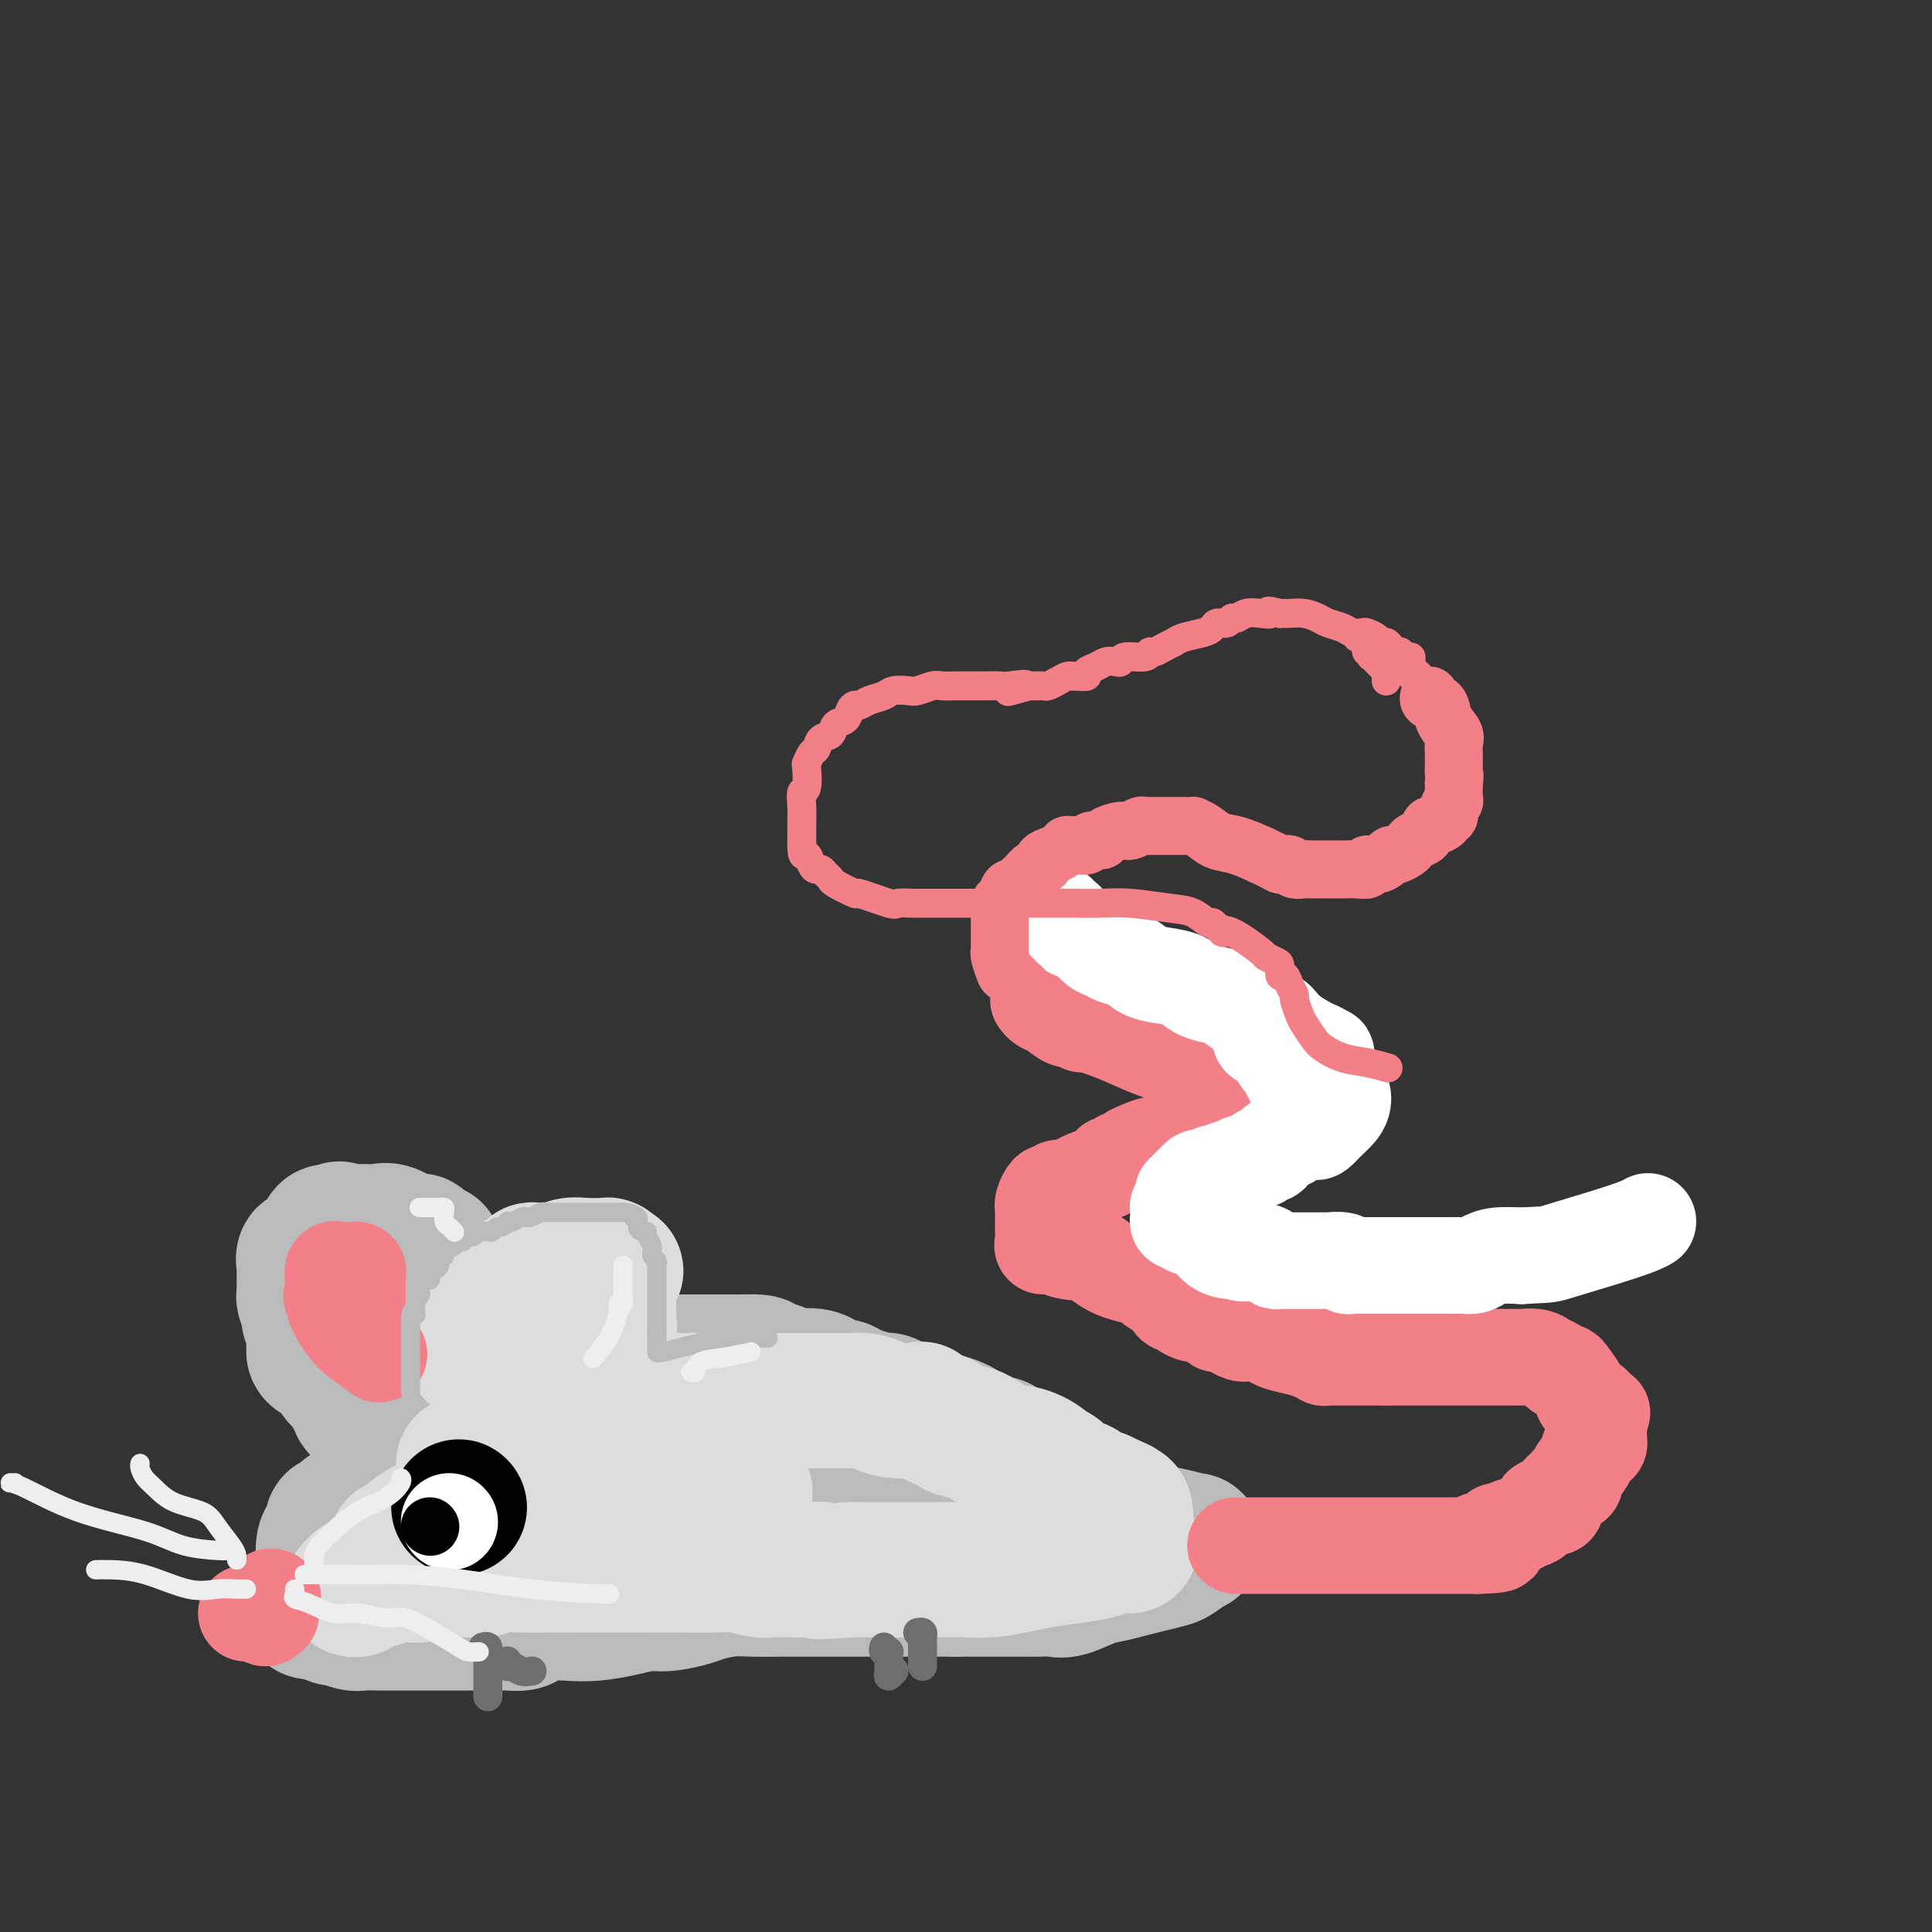 <svg viewBox='0 0 400 400' version='1.1' xmlns='http://www.w3.org/2000/svg' xmlns:xlink='http://www.w3.org/1999/xlink'><rect x="0" y="0" width="400" height="400" fill="#333333" stroke="none"/><g fill='none' stroke='rgb(186,187,187)' stroke-width='28' stroke-linecap='round' stroke-linejoin='round'><path d='M80,298c-0.067,0.060 -0.134,0.119 0,0c0.134,-0.119 0.468,-0.417 1,-1c0.532,-0.583 1.261,-1.452 2,-2c0.739,-0.548 1.486,-0.775 2,-1c0.514,-0.225 0.793,-0.446 2,-1c1.207,-0.554 3.342,-1.439 4,-2c0.658,-0.561 -0.162,-0.799 1,-1c1.162,-0.201 4.307,-0.366 6,-1c1.693,-0.634 1.934,-1.738 3,-2c1.066,-0.262 2.957,0.318 4,0c1.043,-0.318 1.238,-1.536 2,-2c0.762,-0.464 2.090,-0.176 3,0c0.910,0.176 1.403,0.239 2,0c0.597,-0.239 1.299,-0.781 2,-1c0.701,-0.219 1.401,-0.115 2,0c0.599,0.115 1.099,0.241 2,0c0.901,-0.241 2.205,-0.849 3,-1c0.795,-0.151 1.082,0.156 2,0c0.918,-0.156 2.466,-0.774 4,-1c1.534,-0.226 3.052,-0.061 4,0c0.948,0.061 1.325,0.016 2,0c0.675,-0.016 1.647,-0.004 3,0c1.353,0.004 3.086,0.001 4,0c0.914,-0.001 1.010,-0.000 2,0c0.990,0.000 2.874,0.000 4,0c1.126,-0.000 1.496,-0.000 2,0c0.504,0.000 1.144,0.000 2,0c0.856,-0.000 1.928,-0.000 3,0'/><path d='M153,282c7.736,-0.226 4.075,0.708 3,1c-1.075,0.292 0.436,-0.058 2,0c1.564,0.058 3.181,0.522 4,1c0.819,0.478 0.839,0.968 2,1c1.161,0.032 3.462,-0.394 5,0c1.538,0.394 2.313,1.607 3,2c0.687,0.393 1.285,-0.034 2,0c0.715,0.034 1.546,0.529 2,1c0.454,0.471 0.532,0.918 1,1c0.468,0.082 1.325,-0.199 2,0c0.675,0.199 1.166,0.880 2,1c0.834,0.120 2.010,-0.321 3,0c0.990,0.321 1.794,1.403 3,2c1.206,0.597 2.813,0.710 4,1c1.187,0.290 1.955,0.757 3,1c1.045,0.243 2.368,0.263 4,1c1.632,0.737 3.571,2.191 5,3c1.429,0.809 2.346,0.974 3,1c0.654,0.026 1.045,-0.088 1,0c-0.045,0.088 -0.528,0.378 0,1c0.528,0.622 2.065,1.578 3,2c0.935,0.422 1.267,0.312 2,1c0.733,0.688 1.868,2.176 3,3c1.132,0.824 2.262,0.984 3,1c0.738,0.016 1.083,-0.111 1,0c-0.083,0.111 -0.595,0.460 0,1c0.595,0.540 2.298,1.270 4,2'/><path d='M223,310c4.688,2.846 3.908,2.460 5,3c1.092,0.540 4.057,2.005 7,3c2.943,0.995 5.863,1.519 8,2c2.137,0.481 3.491,0.920 4,1c0.509,0.080 0.174,-0.200 0,0c-0.174,0.200 -0.188,0.880 0,1c0.188,0.120 0.578,-0.319 0,0c-0.578,0.319 -2.125,1.395 -3,2c-0.875,0.605 -1.079,0.738 -2,1c-0.921,0.262 -2.561,0.652 -4,1c-1.439,0.348 -2.678,0.654 -4,1c-1.322,0.346 -2.728,0.734 -4,1c-1.272,0.266 -2.411,0.411 -4,1c-1.589,0.589 -3.629,1.622 -5,2c-1.371,0.378 -2.074,0.101 -3,0c-0.926,-0.101 -2.077,-0.027 -3,0c-0.923,0.027 -1.619,0.007 -3,0c-1.381,-0.007 -3.449,-0.002 -5,0c-1.551,0.002 -2.586,0.001 -4,0c-1.414,-0.001 -3.207,-0.000 -5,0'/><path d='M198,329c-5.088,0.000 -6.307,0.000 -8,0c-1.693,-0.000 -3.861,-0.000 -6,0c-2.139,0.000 -4.248,0.000 -6,0c-1.752,-0.000 -3.145,-0.001 -5,0c-1.855,0.001 -4.170,0.003 -6,0c-1.830,-0.003 -3.173,-0.012 -5,0c-1.827,0.012 -4.137,0.046 -6,0c-1.863,-0.046 -3.277,-0.171 -5,0c-1.723,0.171 -3.754,0.637 -5,1c-1.246,0.363 -1.708,0.623 -3,1c-1.292,0.377 -3.416,0.872 -5,1c-1.584,0.128 -2.628,-0.110 -4,0c-1.372,0.110 -3.071,0.568 -5,1c-1.929,0.432 -4.088,0.837 -6,1c-1.912,0.163 -3.578,0.082 -5,0c-1.422,-0.082 -2.600,-0.166 -4,0c-1.400,0.166 -3.020,0.580 -4,1c-0.980,0.420 -1.318,0.845 -2,1c-0.682,0.155 -1.709,0.042 -3,0c-1.291,-0.042 -2.848,-0.011 -4,0c-1.152,0.011 -1.899,0.003 -3,0c-1.101,-0.003 -2.556,-0.001 -4,0c-1.444,0.001 -2.877,-0.000 -4,0c-1.123,0.000 -1.938,0.001 -3,0c-1.062,-0.001 -2.372,-0.004 -4,0c-1.628,0.004 -3.573,0.016 -5,0c-1.427,-0.016 -2.335,-0.060 -3,0c-0.665,0.060 -1.085,0.222 -2,0c-0.915,-0.222 -2.323,-0.829 -3,-1c-0.677,-0.171 -0.622,0.094 -1,0c-0.378,-0.094 -1.189,-0.547 -2,-1'/><path d='M67,334c-5.879,-0.435 -1.576,-0.522 0,-1c1.576,-0.478 0.425,-1.345 0,-2c-0.425,-0.655 -0.124,-1.096 0,-2c0.124,-0.904 0.069,-2.270 0,-4c-0.069,-1.730 -0.154,-3.825 0,-5c0.154,-1.175 0.547,-1.430 1,-2c0.453,-0.570 0.965,-1.455 1,-2c0.035,-0.545 -0.407,-0.749 0,-1c0.407,-0.251 1.661,-0.551 2,-1c0.339,-0.449 -0.239,-1.049 4,-2c4.239,-0.951 13.296,-2.252 17,-3c3.704,-0.748 2.055,-0.943 5,-2c2.945,-1.057 10.483,-2.976 15,-4c4.517,-1.024 6.013,-1.154 8,-2c1.987,-0.846 4.466,-2.410 6,-3c1.534,-0.590 2.124,-0.207 3,0c0.876,0.207 2.039,0.238 3,0c0.961,-0.238 1.721,-0.743 3,-1c1.279,-0.257 3.079,-0.265 6,0c2.921,0.265 6.964,0.803 11,1c4.036,0.197 8.065,0.052 11,0c2.935,-0.052 4.775,-0.011 7,0c2.225,0.011 4.833,-0.007 6,0c1.167,0.007 0.891,0.040 1,0c0.109,-0.040 0.603,-0.154 1,0c0.397,0.154 0.699,0.577 1,1'/><path d='M179,299c8.743,0.802 4.100,2.308 3,3c-1.100,0.692 1.343,0.570 3,1c1.657,0.430 2.529,1.413 3,2c0.471,0.587 0.543,0.780 0,1c-0.543,0.220 -1.701,0.468 -3,1c-1.299,0.532 -2.740,1.346 -5,2c-2.260,0.654 -5.337,1.146 -9,2c-3.663,0.854 -7.910,2.071 -12,3c-4.090,0.929 -8.023,1.572 -11,2c-2.977,0.428 -4.997,0.643 -8,1c-3.003,0.357 -6.988,0.855 -10,1c-3.012,0.145 -5.050,-0.065 -7,0c-1.950,0.065 -3.812,0.403 -6,0c-2.188,-0.403 -4.704,-1.549 -7,-2c-2.296,-0.451 -4.373,-0.208 -6,0c-1.627,0.208 -2.804,0.381 -5,1c-2.196,0.619 -5.412,1.682 -7,2c-1.588,0.318 -1.549,-0.111 -2,0c-0.451,0.111 -1.391,0.761 -2,1c-0.609,0.239 -0.888,0.068 -1,0c-0.112,-0.068 -0.056,-0.034 0,0'/><path d='M78,296c-0.016,-0.333 -0.033,-0.667 0,-1c0.033,-0.333 0.115,-0.667 0,-1c-0.115,-0.333 -0.426,-0.666 -1,-1c-0.574,-0.334 -1.409,-0.670 -2,-1c-0.591,-0.330 -0.936,-0.655 -1,-1c-0.064,-0.345 0.154,-0.711 0,-1c-0.154,-0.289 -0.678,-0.501 -1,-1c-0.322,-0.499 -0.440,-1.286 -1,-2c-0.560,-0.714 -1.562,-1.356 -2,-2c-0.438,-0.644 -0.314,-1.289 -1,-2c-0.686,-0.711 -2.183,-1.489 -3,-2c-0.817,-0.511 -0.955,-0.757 -1,-1c-0.045,-0.243 0.003,-0.483 0,-1c-0.003,-0.517 -0.057,-1.312 0,-2c0.057,-0.688 0.226,-1.270 0,-2c-0.226,-0.730 -0.845,-1.609 -1,-2c-0.155,-0.391 0.155,-0.292 0,-1c-0.155,-0.708 -0.774,-2.221 -1,-3c-0.226,-0.779 -0.060,-0.823 0,-1c0.060,-0.177 0.015,-0.485 0,-1c-0.015,-0.515 0.002,-1.235 0,-2c-0.002,-0.765 -0.022,-1.574 0,-2c0.022,-0.426 0.085,-0.468 0,-1c-0.085,-0.532 -0.318,-1.554 0,-2c0.318,-0.446 1.188,-0.315 2,-1c0.812,-0.685 1.565,-2.184 2,-3c0.435,-0.816 0.553,-0.947 1,-1c0.447,-0.053 1.224,-0.026 2,0'/><path d='M70,255c0.896,-1.080 -0.363,-0.281 0,0c0.363,0.281 2.349,0.045 4,0c1.651,-0.045 2.967,0.101 4,0c1.033,-0.101 1.782,-0.447 3,0c1.218,0.447 2.905,1.689 4,2c1.095,0.311 1.598,-0.307 2,0c0.402,0.307 0.703,1.539 1,2c0.297,0.461 0.589,0.152 1,0c0.411,-0.152 0.940,-0.147 1,0c0.060,0.147 -0.349,0.436 0,1c0.349,0.564 1.455,1.403 2,3c0.545,1.597 0.528,3.950 1,5c0.472,1.050 1.432,0.796 2,1c0.568,0.204 0.744,0.867 1,2c0.256,1.133 0.590,2.738 1,4c0.410,1.262 0.894,2.182 1,3c0.106,0.818 -0.166,1.534 0,2c0.166,0.466 0.771,0.684 1,1c0.229,0.316 0.083,0.731 0,1c-0.083,0.269 -0.103,0.391 0,1c0.103,0.609 0.329,1.705 0,2c-0.329,0.295 -1.212,-0.209 -2,0c-0.788,0.209 -1.481,1.133 -2,2c-0.519,0.867 -0.862,1.676 -1,2c-0.138,0.324 -0.069,0.162 0,0'/><path d='M100,295c0.000,-0.505 0.000,-1.009 0,-1c-0.000,0.009 -0.000,0.532 0,0c0.000,-0.532 0.000,-2.118 0,-3c-0.000,-0.882 -0.001,-1.058 0,-2c0.001,-0.942 0.002,-2.648 0,-4c-0.002,-1.352 -0.008,-2.348 0,-3c0.008,-0.652 0.031,-0.958 0,-2c-0.031,-1.042 -0.114,-2.819 0,-4c0.114,-1.181 0.427,-1.765 1,-3c0.573,-1.235 1.407,-3.119 2,-4c0.593,-0.881 0.945,-0.757 1,-1c0.055,-0.243 -0.186,-0.854 0,-1c0.186,-0.146 0.797,0.171 1,0c0.203,-0.171 -0.004,-0.830 0,-1c0.004,-0.170 0.220,0.151 1,0c0.780,-0.151 2.125,-0.773 3,-1c0.875,-0.227 1.281,-0.061 2,0c0.719,0.061 1.752,0.015 3,0c1.248,-0.015 2.713,0.001 4,0c1.287,-0.001 2.398,-0.017 3,0c0.602,0.017 0.697,0.069 1,0c0.303,-0.069 0.814,-0.258 1,0c0.186,0.258 0.046,0.964 0,2c-0.046,1.036 0.001,2.402 0,4c-0.001,1.598 -0.052,3.428 0,5c0.052,1.572 0.206,2.885 0,4c-0.206,1.115 -0.773,2.033 -1,3c-0.227,0.967 -0.113,1.984 0,3'/><path d='M122,286c-0.215,3.271 -0.254,1.949 -1,2c-0.746,0.051 -2.201,1.475 -3,2c-0.799,0.525 -0.943,0.150 -1,0c-0.057,-0.150 -0.029,-0.075 0,0'/></g>
<g fill='none' stroke='rgb(221,221,221)' stroke-width='28' stroke-linecap='round' stroke-linejoin='round'><path d='M96,303c0.244,0.015 0.488,0.029 1,0c0.512,-0.029 1.292,-0.102 2,0c0.708,0.102 1.345,0.377 2,0c0.655,-0.377 1.327,-1.407 2,-2c0.673,-0.593 1.345,-0.750 2,-1c0.655,-0.250 1.293,-0.593 2,-1c0.707,-0.407 1.485,-0.877 2,-1c0.515,-0.123 0.768,0.103 1,0c0.232,-0.103 0.444,-0.534 1,-1c0.556,-0.466 1.455,-0.966 2,-1c0.545,-0.034 0.737,0.399 1,0c0.263,-0.399 0.598,-1.631 1,-2c0.402,-0.369 0.871,0.126 2,0c1.129,-0.126 2.918,-0.871 4,-1c1.082,-0.129 1.459,0.358 2,0c0.541,-0.358 1.247,-1.560 2,-2c0.753,-0.440 1.552,-0.117 2,0c0.448,0.117 0.543,0.028 1,0c0.457,-0.028 1.274,0.007 2,0c0.726,-0.007 1.361,-0.054 2,0c0.639,0.054 1.284,0.211 2,0c0.716,-0.211 1.505,-0.789 2,-1c0.495,-0.211 0.696,-0.057 1,0c0.304,0.057 0.710,0.015 1,0c0.290,-0.015 0.463,-0.004 1,0c0.537,0.004 1.439,0.001 2,0c0.561,-0.001 0.780,-0.001 1,0'/><path d='M142,290c3.335,-0.155 3.172,-0.041 3,0c-0.172,0.041 -0.352,0.011 0,0c0.352,-0.011 1.235,-0.003 2,0c0.765,0.003 1.412,0.001 2,0c0.588,-0.001 1.116,-0.000 2,0c0.884,0.000 2.125,0.000 3,0c0.875,-0.000 1.385,0.000 2,0c0.615,-0.000 1.336,-0.000 2,0c0.664,0.000 1.273,0.000 2,0c0.727,-0.000 1.573,-0.001 3,0c1.427,0.001 3.436,0.003 5,0c1.564,-0.003 2.685,-0.011 4,0c1.315,0.011 2.826,0.042 4,0c1.174,-0.042 2.010,-0.157 3,0c0.990,0.157 2.133,0.586 3,1c0.867,0.414 1.460,0.813 3,1c1.540,0.187 4.029,0.163 5,0c0.971,-0.163 0.425,-0.463 1,0c0.575,0.463 2.270,1.690 3,2c0.730,0.310 0.494,-0.297 1,0c0.506,0.297 1.754,1.498 3,2c1.246,0.502 2.490,0.306 4,1c1.510,0.694 3.287,2.279 5,3c1.713,0.721 3.364,0.579 5,1c1.636,0.421 3.257,1.407 4,2c0.743,0.593 0.608,0.793 1,1c0.392,0.207 1.312,0.420 2,1c0.688,0.580 1.143,1.527 2,2c0.857,0.473 2.115,0.474 3,1c0.885,0.526 1.396,1.579 2,2c0.604,0.421 1.302,0.211 2,0'/><path d='M228,310c6.324,2.951 3.134,1.329 2,1c-1.134,-0.329 -0.213,0.636 0,1c0.213,0.364 -0.284,0.128 0,0c0.284,-0.128 1.348,-0.147 2,0c0.652,0.147 0.893,0.460 1,1c0.107,0.540 0.079,1.308 0,2c-0.079,0.692 -0.210,1.310 0,2c0.210,0.690 0.760,1.453 1,2c0.240,0.547 0.171,0.878 0,1c-0.171,0.122 -0.442,0.036 -1,0c-0.558,-0.036 -1.402,-0.021 -2,0c-0.598,0.021 -0.950,0.047 -1,0c-0.050,-0.047 0.201,-0.168 0,0c-0.201,0.168 -0.852,0.623 -2,1c-1.148,0.377 -2.791,0.675 -5,1c-2.209,0.325 -4.985,0.675 -7,1c-2.015,0.325 -3.269,0.623 -5,1c-1.731,0.377 -3.940,0.833 -6,1c-2.060,0.167 -3.972,0.045 -5,0c-1.028,-0.045 -1.173,-0.012 -2,0c-0.827,0.012 -2.338,0.003 -3,0c-0.662,-0.003 -0.476,-0.001 -2,0c-1.524,0.001 -4.756,0.000 -7,0c-2.244,-0.000 -3.498,-0.000 -5,0c-1.502,0.000 -3.251,0.000 -5,0'/><path d='M176,325c-10.204,0.774 -6.714,0.208 -6,0c0.714,-0.208 -1.347,-0.060 -3,0c-1.653,0.060 -2.897,0.030 -4,0c-1.103,-0.030 -2.066,-0.061 -3,0c-0.934,0.061 -1.840,0.212 -3,0c-1.160,-0.212 -2.574,-0.789 -4,-1c-1.426,-0.211 -2.863,-0.057 -5,0c-2.137,0.057 -4.975,0.015 -7,0c-2.025,-0.015 -3.236,-0.004 -6,0c-2.764,0.004 -7.079,-0.000 -10,0c-2.921,0.000 -4.448,0.004 -6,0c-1.552,-0.004 -3.131,-0.015 -5,0c-1.869,0.015 -4.030,0.057 -6,0c-1.970,-0.057 -3.749,-0.211 -5,0c-1.251,0.211 -1.975,0.789 -3,1c-1.025,0.211 -2.352,0.056 -3,0c-0.648,-0.056 -0.619,-0.011 -1,0c-0.381,0.011 -1.174,-0.011 -2,0c-0.826,0.011 -1.684,0.054 -2,0c-0.316,-0.054 -0.088,-0.207 -1,0c-0.912,0.207 -2.964,0.772 -4,1c-1.036,0.228 -1.055,0.117 -2,0c-0.945,-0.117 -2.816,-0.241 -4,0c-1.184,0.241 -1.680,0.848 -2,1c-0.320,0.152 -0.463,-0.152 -1,0c-0.537,0.152 -1.468,0.759 -2,1c-0.532,0.241 -0.665,0.117 -1,0c-0.335,-0.117 -0.873,-0.227 -1,0c-0.127,0.227 0.158,0.792 0,1c-0.158,0.208 -0.759,0.059 -1,0c-0.241,-0.059 -0.120,-0.030 0,0'/><path d='M82,320c0.275,0.170 0.551,0.340 1,0c0.449,-0.340 1.073,-1.190 2,-2c0.927,-0.810 2.159,-1.582 3,-2c0.841,-0.418 1.292,-0.484 4,-1c2.708,-0.516 7.674,-1.483 10,-2c2.326,-0.517 2.011,-0.583 3,-1c0.989,-0.417 3.282,-1.185 6,-2c2.718,-0.815 5.861,-1.679 8,-2c2.139,-0.321 3.274,-0.100 5,0c1.726,0.100 4.043,0.079 7,0c2.957,-0.079 6.556,-0.217 10,0c3.444,0.217 6.735,0.789 9,1c2.265,0.211 3.504,0.060 4,0c0.496,-0.060 0.248,-0.030 0,0'/><path d='M98,280c0.309,-0.024 0.619,-0.048 1,0c0.381,0.048 0.834,0.167 1,0c0.166,-0.167 0.045,-0.621 0,-1c-0.045,-0.379 -0.013,-0.683 0,-1c0.013,-0.317 0.008,-0.649 0,-1c-0.008,-0.351 -0.017,-0.723 0,-1c0.017,-0.277 0.060,-0.459 0,-1c-0.060,-0.541 -0.224,-1.441 0,-2c0.224,-0.559 0.837,-0.779 1,-1c0.163,-0.221 -0.124,-0.444 0,-1c0.124,-0.556 0.658,-1.444 1,-2c0.342,-0.556 0.493,-0.780 1,-1c0.507,-0.220 1.369,-0.437 2,-1c0.631,-0.563 1.032,-1.472 2,-2c0.968,-0.528 2.503,-0.676 3,-1c0.497,-0.324 -0.043,-0.822 0,-1c0.043,-0.178 0.670,-0.034 1,0c0.330,0.034 0.361,-0.043 1,0c0.639,0.043 1.884,0.207 3,0c1.116,-0.207 2.103,-0.785 3,-1c0.897,-0.215 1.704,-0.068 3,0c1.296,0.068 3.080,0.057 4,0c0.920,-0.057 0.977,-0.159 1,0c0.023,0.159 0.011,0.580 0,1'/><path d='M126,263c2.939,-0.183 0.787,0.358 0,1c-0.787,0.642 -0.209,1.384 0,2c0.209,0.616 0.048,1.107 0,2c-0.048,0.893 0.015,2.190 0,3c-0.015,0.810 -0.108,1.135 0,2c0.108,0.865 0.417,2.269 0,3c-0.417,0.731 -1.562,0.787 -2,1c-0.438,0.213 -0.170,0.583 0,1c0.170,0.417 0.242,0.882 0,1c-0.242,0.118 -0.797,-0.112 -1,0c-0.203,0.112 -0.054,0.566 0,1c0.054,0.434 0.015,0.848 0,1c-0.015,0.152 -0.004,0.044 0,0c0.004,-0.044 0.002,-0.022 0,0'/></g>
<g fill='none' stroke='rgb(243,127,137)' stroke-width='20' stroke-linecap='round' stroke-linejoin='round'><path d='M74,272c-0.000,-0.336 -0.000,-0.671 0,-1c0.000,-0.329 0.000,-0.651 0,-1c-0.000,-0.349 -0.000,-0.723 0,-1c0.000,-0.277 0.001,-0.456 0,-1c-0.001,-0.544 -0.004,-1.452 0,-2c0.004,-0.548 0.016,-0.735 0,-1c-0.016,-0.265 -0.060,-0.607 0,-1c0.060,-0.393 0.224,-0.837 0,-1c-0.224,-0.163 -0.834,-0.044 -1,0c-0.166,0.044 0.114,0.012 0,0c-0.114,-0.012 -0.623,-0.005 -1,0c-0.377,0.005 -0.623,0.008 -1,0c-0.377,-0.008 -0.886,-0.027 -1,0c-0.114,0.027 0.166,0.101 0,0c-0.166,-0.101 -0.776,-0.378 -1,0c-0.224,0.378 -0.060,1.411 0,2c0.060,0.589 0.016,0.736 0,1c-0.016,0.264 -0.005,0.647 0,1c0.005,0.353 0.002,0.677 0,1'/><path d='M69,268c-0.765,0.750 -0.177,0.125 0,0c0.177,-0.125 -0.057,0.251 0,1c0.057,0.749 0.405,1.872 1,3c0.595,1.128 1.438,2.261 2,3c0.562,0.739 0.844,1.084 2,2c1.156,0.916 3.188,2.405 4,3c0.812,0.595 0.406,0.298 0,0'/><path d='M55,334c-0.377,-0.000 -0.753,-0.000 -1,0c-0.247,0.000 -0.363,0.000 -1,0c-0.637,-0.000 -1.793,-0.001 -2,0c-0.207,0.001 0.536,0.005 1,0c0.464,-0.005 0.650,-0.020 1,0c0.350,0.020 0.864,0.075 1,0c0.136,-0.075 -0.107,-0.280 0,0c0.107,0.280 0.565,1.045 1,1c0.435,-0.045 0.849,-0.899 1,-1c0.151,-0.101 0.041,0.550 0,0c-0.041,-0.550 -0.012,-2.300 0,-3c0.012,-0.700 0.006,-0.350 0,0'/><path d='M56,331c0.833,-0.500 0.417,-0.250 0,0'/><path d='M256,320c-0.172,0.000 -0.344,0.000 0,0c0.344,0.000 1.206,0.000 2,0c0.794,0.000 1.522,0.000 2,0c0.478,0.000 0.706,0.000 1,0c0.294,0.000 0.654,0.000 1,0c0.346,0.000 0.680,0.000 1,0c0.320,0.000 0.627,0.000 1,0c0.373,0.000 0.811,0.000 1,0c0.189,0.000 0.130,0.000 1,0c0.870,-0.000 2.671,-0.000 4,0c1.329,0.000 2.188,0.000 3,0c0.812,0.000 1.578,0.000 2,0c0.422,0.000 0.501,0.000 1,0c0.499,0.000 1.420,-0.000 2,0c0.580,0.000 0.821,0.000 1,0c0.179,0.000 0.296,-0.000 1,0c0.704,0.000 1.996,0.000 3,0c1.004,0.000 1.722,-0.000 3,0c1.278,0.000 3.116,0.000 5,0c1.884,0.000 3.814,-0.000 5,0c1.186,0.000 1.627,0.000 3,0c1.373,0.000 3.678,-0.000 5,0c1.322,0.000 1.661,0.000 2,0'/><path d='M306,320c7.913,-0.223 2.694,-0.782 1,-1c-1.694,-0.218 0.136,-0.096 1,0c0.864,0.096 0.760,0.165 1,0c0.240,-0.165 0.823,-0.565 1,-1c0.177,-0.435 -0.052,-0.904 0,-1c0.052,-0.096 0.385,0.183 1,0c0.615,-0.183 1.513,-0.827 2,-1c0.487,-0.173 0.563,0.125 1,0c0.437,-0.125 1.235,-0.674 2,-1c0.765,-0.326 1.496,-0.430 2,-1c0.504,-0.570 0.780,-1.606 1,-2c0.220,-0.394 0.384,-0.147 1,0c0.616,0.147 1.685,0.194 2,0c0.315,-0.194 -0.123,-0.630 0,-1c0.123,-0.370 0.807,-0.673 1,-1c0.193,-0.327 -0.107,-0.678 0,-1c0.107,-0.322 0.620,-0.615 1,-1c0.380,-0.385 0.626,-0.862 1,-1c0.374,-0.138 0.875,0.061 1,0c0.125,-0.061 -0.125,-0.383 0,-1c0.125,-0.617 0.625,-1.528 1,-2c0.375,-0.472 0.626,-0.504 1,-1c0.374,-0.496 0.871,-1.456 1,-2c0.129,-0.544 -0.109,-0.671 0,-1c0.109,-0.329 0.565,-0.861 1,-1c0.435,-0.139 0.849,0.113 1,0c0.151,-0.113 0.041,-0.591 0,-1c-0.041,-0.409 -0.011,-0.749 0,-1c0.011,-0.251 0.003,-0.414 0,-1c-0.003,-0.586 -0.001,-1.596 0,-2c0.001,-0.404 0.000,-0.202 0,0'/><path d='M331,294c1.268,-2.591 0.438,-1.069 0,-1c-0.438,0.069 -0.484,-1.316 -1,-2c-0.516,-0.684 -1.500,-0.666 -2,-1c-0.500,-0.334 -0.514,-1.021 -1,-2c-0.486,-0.979 -1.443,-2.251 -2,-3c-0.557,-0.749 -0.714,-0.975 -1,-1c-0.286,-0.025 -0.701,0.151 -1,0c-0.299,-0.151 -0.484,-0.629 -1,-1c-0.516,-0.371 -1.365,-0.635 -2,-1c-0.635,-0.365 -1.058,-0.830 -2,-1c-0.942,-0.170 -2.404,-0.046 -3,0c-0.596,0.046 -0.326,0.012 -1,0c-0.674,-0.012 -2.290,-0.003 -3,0c-0.710,0.003 -0.512,0.001 -1,0c-0.488,-0.001 -1.661,-0.000 -3,0c-1.339,0.000 -2.845,0.000 -4,0c-1.155,-0.000 -1.959,-0.000 -3,0c-1.041,0.000 -2.318,0.000 -3,0c-0.682,-0.000 -0.771,-0.000 -1,0c-0.229,0.000 -0.600,0.000 -1,0c-0.400,-0.000 -0.829,-0.000 -2,0c-1.171,0.000 -3.085,0.000 -4,0c-0.915,-0.000 -0.833,-0.000 -1,0c-0.167,0.000 -0.584,0.000 -1,0'/><path d='M287,281c-4.994,-0.000 -1.977,-0.000 -1,0c0.977,0.000 -0.084,0.000 -1,0c-0.916,-0.000 -1.685,-0.000 -3,0c-1.315,0.000 -3.174,0.001 -4,0c-0.826,-0.001 -0.619,-0.003 -1,0c-0.381,0.003 -1.350,0.012 -2,0c-0.650,-0.012 -0.983,-0.045 -1,0c-0.017,0.045 0.281,0.167 0,0c-0.281,-0.167 -1.140,-0.623 -2,-1c-0.860,-0.377 -1.722,-0.675 -3,-1c-1.278,-0.325 -2.972,-0.675 -4,-1c-1.028,-0.325 -1.389,-0.623 -2,-1c-0.611,-0.377 -1.472,-0.832 -2,-1c-0.528,-0.168 -0.722,-0.048 -1,0c-0.278,0.048 -0.641,0.023 -1,0c-0.359,-0.023 -0.713,-0.045 -1,0c-0.287,0.045 -0.508,0.156 -1,0c-0.492,-0.156 -1.257,-0.581 -2,-1c-0.743,-0.419 -1.464,-0.834 -2,-1c-0.536,-0.166 -0.888,-0.082 -1,0c-0.112,0.082 0.016,0.163 0,0c-0.016,-0.163 -0.175,-0.570 -1,-1c-0.825,-0.430 -2.315,-0.884 -3,-1c-0.685,-0.116 -0.565,0.107 -1,0c-0.435,-0.107 -1.426,-0.544 -2,-1c-0.574,-0.456 -0.731,-0.930 -1,-1c-0.269,-0.070 -0.648,0.266 -1,0c-0.352,-0.266 -0.676,-1.133 -1,-2'/><path d='M242,268c-5.649,-2.615 -3.270,-2.652 -4,-3c-0.730,-0.348 -4.567,-1.007 -7,-2c-2.433,-0.993 -3.461,-2.320 -5,-3c-1.539,-0.680 -3.589,-0.711 -5,-1c-1.411,-0.289 -2.182,-0.835 -3,-1c-0.818,-0.165 -1.683,0.051 -2,0c-0.317,-0.051 -0.085,-0.368 0,-1c0.085,-0.632 0.023,-1.581 0,-2c-0.023,-0.419 -0.007,-0.310 0,-1c0.007,-0.690 0.005,-2.178 0,-3c-0.005,-0.822 -0.013,-0.977 0,-1c0.013,-0.023 0.046,0.086 0,0c-0.046,-0.086 -0.172,-0.367 0,-1c0.172,-0.633 0.640,-1.619 1,-2c0.360,-0.381 0.610,-0.157 1,0c0.390,0.157 0.919,0.248 1,0c0.081,-0.248 -0.286,-0.836 0,-1c0.286,-0.164 1.225,0.096 2,0c0.775,-0.096 1.388,-0.548 2,-1'/><path d='M223,245c1.074,-0.432 0.760,-0.512 2,-1c1.240,-0.488 4.034,-1.384 5,-2c0.966,-0.616 0.103,-0.953 0,-1c-0.103,-0.047 0.552,0.195 1,0c0.448,-0.195 0.689,-0.827 1,-1c0.311,-0.173 0.692,0.111 1,0c0.308,-0.111 0.542,-0.619 1,-1c0.458,-0.381 1.141,-0.637 2,-1c0.859,-0.363 1.894,-0.833 3,-1c1.106,-0.167 2.285,-0.031 3,0c0.715,0.031 0.968,-0.044 1,0c0.032,0.044 -0.157,0.205 0,0c0.157,-0.205 0.661,-0.777 1,-1c0.339,-0.223 0.514,-0.099 1,0c0.486,0.099 1.283,0.171 2,0c0.717,-0.171 1.355,-0.586 2,-1c0.645,-0.414 1.297,-0.827 2,-1c0.703,-0.173 1.456,-0.105 2,0c0.544,0.105 0.878,0.246 1,0c0.122,-0.246 0.033,-0.878 0,-1c-0.033,-0.122 -0.009,0.266 0,0c0.009,-0.266 0.002,-1.185 0,-2c-0.002,-0.815 -0.001,-1.527 0,-2c0.001,-0.473 0.000,-0.707 0,-1c-0.000,-0.293 -0.000,-0.647 0,-1'/><path d='M254,227c0.202,-1.321 0.206,-1.124 0,-1c-0.206,0.124 -0.624,0.173 -1,0c-0.376,-0.173 -0.711,-0.569 -1,-1c-0.289,-0.431 -0.534,-0.896 -1,-1c-0.466,-0.104 -1.154,0.153 -2,0c-0.846,-0.153 -1.851,-0.716 -2,-1c-0.149,-0.284 0.559,-0.291 0,-1c-0.559,-0.709 -2.384,-2.122 -4,-3c-1.616,-0.878 -3.024,-1.220 -5,-2c-1.976,-0.780 -4.520,-1.997 -7,-3c-2.480,-1.003 -4.895,-1.792 -6,-2c-1.105,-0.208 -0.902,0.166 -1,0c-0.098,-0.166 -0.499,-0.871 -1,-1c-0.501,-0.129 -1.101,0.319 -2,0c-0.899,-0.319 -2.097,-1.405 -3,-2c-0.903,-0.595 -1.512,-0.699 -2,-1c-0.488,-0.301 -0.854,-0.800 -1,-1c-0.146,-0.200 -0.073,-0.100 0,0'/></g>
<g fill='none' stroke='rgb(255,255,255)' stroke-width='20' stroke-linecap='round' stroke-linejoin='round'><path d='M219,189c0.292,0.331 0.584,0.663 1,1c0.416,0.337 0.954,0.681 1,1c0.046,0.319 -0.402,0.614 0,1c0.402,0.386 1.655,0.863 2,1c0.345,0.137 -0.218,-0.065 0,0c0.218,0.065 1.216,0.398 2,1c0.784,0.602 1.353,1.475 2,2c0.647,0.525 1.372,0.704 2,1c0.628,0.296 1.158,0.708 2,1c0.842,0.292 1.996,0.463 3,1c1.004,0.537 1.859,1.440 3,2c1.141,0.560 2.569,0.777 4,1c1.431,0.223 2.865,0.451 4,1c1.135,0.549 1.970,1.417 3,2c1.030,0.583 2.256,0.880 3,1c0.744,0.120 1.008,0.064 1,0c-0.008,-0.064 -0.286,-0.136 0,0c0.286,0.136 1.138,0.481 2,1c0.862,0.519 1.736,1.213 3,2c1.264,0.787 2.918,1.667 4,2c1.082,0.333 1.591,0.120 2,0c0.409,-0.120 0.718,-0.145 1,0c0.282,0.145 0.537,0.462 1,1c0.463,0.538 1.132,1.297 2,2c0.868,0.703 1.934,1.352 3,2'/><path d='M270,216c8.221,4.275 3.275,1.464 2,1c-1.275,-0.464 1.123,1.420 2,2c0.877,0.580 0.235,-0.143 0,0c-0.235,0.143 -0.063,1.152 0,2c0.063,0.848 0.017,1.536 0,2c-0.017,0.464 -0.004,0.703 0,1c0.004,0.297 0.001,0.653 0,1c-0.001,0.347 0.000,0.684 0,1c-0.000,0.316 -0.003,0.609 0,1c0.003,0.391 0.011,0.878 0,1c-0.011,0.122 -0.042,-0.122 0,0c0.042,0.122 0.156,0.611 0,1c-0.156,0.389 -0.582,0.679 -1,1c-0.418,0.321 -0.827,0.675 -1,1c-0.173,0.325 -0.108,0.623 0,1c0.108,0.377 0.260,0.832 0,1c-0.260,0.168 -0.931,0.048 -1,0c-0.069,-0.048 0.466,-0.024 1,0'/><path d='M272,233c-0.022,2.320 0.922,1.119 2,0c1.078,-1.119 2.289,-2.156 3,-3c0.711,-0.844 0.922,-1.497 1,-2c0.078,-0.503 0.022,-0.858 0,-1c-0.022,-0.142 -0.011,-0.071 0,0'/><path d='M258,206c-0.091,0.519 -0.182,1.038 0,2c0.182,0.962 0.637,2.367 1,3c0.363,0.633 0.635,0.494 1,1c0.365,0.506 0.822,1.658 1,2c0.178,0.342 0.075,-0.126 0,0c-0.075,0.126 -0.123,0.846 0,1c0.123,0.154 0.415,-0.257 1,0c0.585,0.257 1.462,1.184 2,2c0.538,0.816 0.737,1.523 1,2c0.263,0.477 0.590,0.724 1,1c0.410,0.276 0.902,0.581 1,1c0.098,0.419 -0.198,0.953 0,1c0.198,0.047 0.890,-0.392 1,0c0.110,0.392 -0.363,1.614 0,2c0.363,0.386 1.561,-0.065 2,0c0.439,0.065 0.118,0.647 0,1c-0.118,0.353 -0.032,0.476 0,1c0.032,0.524 0.009,1.450 0,2c-0.009,0.550 -0.003,0.726 0,1c0.003,0.274 0.002,0.648 0,1c-0.002,0.352 -0.004,0.682 0,1c0.004,0.318 0.015,0.624 0,1c-0.015,0.376 -0.056,0.822 0,1c0.056,0.178 0.207,0.086 0,0c-0.207,-0.086 -0.774,-0.168 -1,0c-0.226,0.168 -0.113,0.584 0,1'/><path d='M269,234c-0.398,1.482 -0.894,0.186 -1,0c-0.106,-0.186 0.178,0.738 0,1c-0.178,0.262 -0.817,-0.140 -1,0c-0.183,0.140 0.091,0.820 0,1c-0.091,0.180 -0.548,-0.140 -1,0c-0.452,0.140 -0.899,0.740 -1,1c-0.101,0.260 0.145,0.179 0,0c-0.145,-0.179 -0.682,-0.455 -1,0c-0.318,0.455 -0.417,1.642 -1,2c-0.583,0.358 -1.648,-0.114 -2,0c-0.352,0.114 0.011,0.814 0,1c-0.011,0.186 -0.394,-0.143 -1,0c-0.606,0.143 -1.434,0.756 -2,1c-0.566,0.244 -0.869,0.118 -1,0c-0.131,-0.118 -0.091,-0.227 0,0c0.091,0.227 0.233,0.792 0,1c-0.233,0.208 -0.841,0.059 -1,0c-0.159,-0.059 0.130,-0.030 0,0c-0.130,0.030 -0.680,0.060 -1,0c-0.320,-0.060 -0.411,-0.208 -1,0c-0.589,0.208 -1.677,0.774 -2,1c-0.323,0.226 0.120,0.112 0,0c-0.120,-0.112 -0.801,-0.222 -1,0c-0.199,0.222 0.086,0.778 0,1c-0.086,0.222 -0.543,0.111 -1,0'/><path d='M250,244c-3.101,1.564 -1.353,0.475 -1,0c0.353,-0.475 -0.689,-0.337 -1,0c-0.311,0.337 0.109,0.874 0,1c-0.109,0.126 -0.746,-0.158 -1,0c-0.254,0.158 -0.124,0.760 0,1c0.124,0.240 0.244,0.120 0,0c-0.244,-0.120 -0.850,-0.240 -1,0c-0.150,0.240 0.157,0.838 0,1c-0.157,0.162 -0.778,-0.114 -1,0c-0.222,0.114 -0.045,0.618 0,1c0.045,0.382 -0.040,0.641 0,1c0.040,0.359 0.207,0.817 0,1c-0.207,0.183 -0.788,0.092 -1,0c-0.212,-0.092 -0.053,-0.183 0,0c0.053,0.183 0.002,0.641 0,1c-0.002,0.359 0.047,0.619 0,1c-0.047,0.381 -0.190,0.883 0,1c0.190,0.117 0.713,-0.151 1,0c0.287,0.151 0.339,0.720 1,1c0.661,0.280 1.930,0.271 3,1c1.070,0.729 1.942,2.196 3,3c1.058,0.804 2.302,0.944 3,1c0.698,0.056 0.849,0.028 1,0'/><path d='M256,259c2.063,0.925 1.221,0.238 1,0c-0.221,-0.238 0.178,-0.025 1,0c0.822,0.025 2.066,-0.137 3,0c0.934,0.137 1.559,0.573 2,1c0.441,0.427 0.700,0.847 1,1c0.300,0.153 0.641,0.041 1,0c0.359,-0.041 0.734,-0.011 1,0c0.266,0.011 0.421,0.002 1,0c0.579,-0.002 1.580,0.003 3,0c1.420,-0.003 3.257,-0.015 4,0c0.743,0.015 0.391,0.057 1,0c0.609,-0.057 2.180,-0.211 3,0c0.820,0.211 0.891,0.789 1,1c0.109,0.211 0.257,0.057 1,0c0.743,-0.057 2.081,-0.015 3,0c0.919,0.015 1.417,0.004 2,0c0.583,-0.004 1.249,-0.001 2,0c0.751,0.001 1.587,0.000 2,0c0.413,-0.000 0.404,-0.000 1,0c0.596,0.000 1.798,0.000 2,0c0.202,-0.000 -0.595,-0.000 0,0c0.595,0.000 2.582,0.001 4,0c1.418,-0.001 2.266,-0.003 3,0c0.734,0.003 1.353,0.011 2,0c0.647,-0.011 1.323,-0.042 2,0c0.677,0.042 1.357,0.155 2,0c0.643,-0.155 1.250,-0.580 2,-1c0.750,-0.420 1.643,-0.834 3,-1c1.357,-0.166 3.179,-0.083 5,0'/><path d='M315,260c6.054,-0.325 5.190,-0.139 8,-1c2.810,-0.861 9.295,-2.770 13,-4c3.705,-1.230 4.630,-1.780 5,-2c0.370,-0.220 0.185,-0.110 0,0'/></g>
<g fill='none' stroke='rgb(243,127,137)' stroke-width='12' stroke-linecap='round' stroke-linejoin='round'><path d='M213,206c-0.447,0.089 -0.893,0.179 -1,0c-0.107,-0.179 0.126,-0.625 0,-1c-0.126,-0.375 -0.611,-0.678 -1,-1c-0.389,-0.322 -0.683,-0.663 -1,-1c-0.317,-0.337 -0.659,-0.668 -1,-1'/><path d='M209,202c-0.785,-0.680 -0.746,-0.381 -1,-1c-0.254,-0.619 -0.800,-2.155 -1,-3c-0.200,-0.845 -0.054,-1.000 0,-1c0.054,-0.000 0.014,0.154 0,0c-0.014,-0.154 -0.004,-0.615 0,-1c0.004,-0.385 0.001,-0.694 0,-1c-0.001,-0.306 -0.000,-0.611 0,-1c0.000,-0.389 0.000,-0.864 0,-1c-0.000,-0.136 0.000,0.066 0,0c-0.000,-0.066 -0.001,-0.399 0,-1c0.001,-0.601 0.003,-1.469 0,-2c-0.003,-0.531 -0.012,-0.724 0,-1c0.012,-0.276 0.045,-0.633 0,-1c-0.045,-0.367 -0.167,-0.742 0,-1c0.167,-0.258 0.622,-0.398 1,-1c0.378,-0.602 0.679,-1.667 1,-2c0.321,-0.333 0.663,0.065 1,0c0.337,-0.065 0.668,-0.592 1,-1c0.332,-0.408 0.666,-0.697 1,-1c0.334,-0.303 0.667,-0.620 1,-1c0.333,-0.380 0.667,-0.823 1,-1c0.333,-0.177 0.667,-0.089 1,0'/><path d='M215,180c1.489,-1.571 1.212,-0.999 1,-1c-0.212,-0.001 -0.360,-0.575 0,-1c0.360,-0.425 1.226,-0.703 2,-1c0.774,-0.297 1.454,-0.614 2,-1c0.546,-0.386 0.957,-0.839 1,-1c0.043,-0.161 -0.283,-0.028 0,0c0.283,0.028 1.173,-0.048 2,0c0.827,0.048 1.590,0.219 2,0c0.410,-0.219 0.466,-0.828 1,-1c0.534,-0.172 1.547,0.094 2,0c0.453,-0.094 0.345,-0.547 1,-1c0.655,-0.453 2.074,-0.906 3,-1c0.926,-0.094 1.358,0.171 2,0c0.642,-0.171 1.495,-0.778 2,-1c0.505,-0.222 0.663,-0.060 1,0c0.337,0.060 0.853,0.016 1,0c0.147,-0.016 -0.074,-0.004 0,0c0.074,0.004 0.445,0.001 1,0c0.555,-0.001 1.296,-0.001 2,0c0.704,0.001 1.371,0.002 2,0c0.629,-0.002 1.221,-0.008 2,0c0.779,0.008 1.747,0.029 2,0c0.253,-0.029 -0.208,-0.107 0,0c0.208,0.107 1.087,0.400 2,1c0.913,0.600 1.861,1.508 3,2c1.139,0.492 2.468,0.569 4,1c1.532,0.431 3.266,1.215 5,2'/><path d='M261,177c3.025,1.377 3.587,1.819 4,2c0.413,0.181 0.677,0.101 1,0c0.323,-0.101 0.704,-0.223 1,0c0.296,0.223 0.507,0.792 1,1c0.493,0.208 1.268,0.056 2,0c0.732,-0.056 1.421,-0.015 2,0c0.579,0.015 1.049,0.005 2,0c0.951,-0.005 2.383,-0.005 3,0c0.617,0.005 0.420,0.016 1,0c0.580,-0.016 1.938,-0.060 3,0c1.062,0.060 1.829,0.222 2,0c0.171,-0.222 -0.253,-0.829 0,-1c0.253,-0.171 1.185,0.095 2,0c0.815,-0.095 1.514,-0.550 2,-1c0.486,-0.450 0.759,-0.894 1,-1c0.241,-0.106 0.449,0.128 1,0c0.551,-0.128 1.443,-0.616 2,-1c0.557,-0.384 0.778,-0.662 1,-1c0.222,-0.338 0.446,-0.734 1,-1c0.554,-0.266 1.440,-0.401 2,-1c0.560,-0.599 0.795,-1.661 1,-2c0.205,-0.339 0.380,0.046 1,0c0.620,-0.046 1.687,-0.523 2,-1c0.313,-0.477 -0.126,-0.953 0,-1c0.126,-0.047 0.818,0.335 1,0c0.182,-0.335 -0.148,-1.386 0,-2c0.148,-0.614 0.772,-0.792 1,-1c0.228,-0.208 0.061,-0.448 0,-1c-0.061,-0.552 -0.016,-1.418 0,-2c0.016,-0.582 0.005,-0.881 0,-1c-0.005,-0.119 -0.002,-0.060 0,0'/><path d='M301,162c0.309,-1.642 0.083,-1.749 0,-2c-0.083,-0.251 -0.023,-0.648 0,-1c0.023,-0.352 0.008,-0.660 0,-1c-0.008,-0.340 -0.009,-0.712 0,-1c0.009,-0.288 0.029,-0.490 0,-1c-0.029,-0.510 -0.106,-1.327 0,-2c0.106,-0.673 0.396,-1.203 0,-2c-0.396,-0.797 -1.479,-1.860 -2,-3c-0.521,-1.140 -0.480,-2.357 -1,-3c-0.520,-0.643 -1.602,-0.712 -2,-1c-0.398,-0.288 -0.114,-0.797 0,-1c0.114,-0.203 0.057,-0.102 0,0'/></g>
<g fill='none' stroke='rgb(243,127,137)' stroke-width='6' stroke-linecap='round' stroke-linejoin='round'><path d='M294,143c0.006,-0.335 0.011,-0.671 0,-1c-0.011,-0.329 -0.039,-0.653 0,-1c0.039,-0.347 0.146,-0.719 0,-1c-0.146,-0.281 -0.546,-0.472 -1,-1c-0.454,-0.528 -0.962,-1.395 -1,-2c-0.038,-0.605 0.393,-0.950 0,-1c-0.393,-0.050 -1.611,0.193 -2,0c-0.389,-0.193 0.050,-0.821 0,-1c-0.050,-0.179 -0.590,0.093 -1,0c-0.410,-0.093 -0.691,-0.550 -1,-1c-0.309,-0.450 -0.645,-0.891 -1,-1c-0.355,-0.109 -0.728,0.115 -1,0c-0.272,-0.115 -0.442,-0.570 -1,-1c-0.558,-0.430 -1.504,-0.836 -2,-1c-0.496,-0.164 -0.541,-0.085 -1,0c-0.459,0.085 -1.333,0.177 -2,0c-0.667,-0.177 -1.128,-0.622 -2,-1c-0.872,-0.378 -2.156,-0.690 -3,-1c-0.844,-0.310 -1.248,-0.619 -2,-1c-0.752,-0.381 -1.851,-0.834 -3,-1c-1.149,-0.166 -2.348,-0.045 -3,0c-0.652,0.045 -0.758,0.013 -1,0c-0.242,-0.013 -0.621,-0.006 -1,0'/><path d='M265,127c-3.776,-0.933 -2.216,-0.265 -2,0c0.216,0.265 -0.911,0.128 -2,0c-1.089,-0.128 -2.141,-0.245 -3,0c-0.859,0.245 -1.525,0.853 -2,1c-0.475,0.147 -0.758,-0.168 -1,0c-0.242,0.168 -0.442,0.818 -1,1c-0.558,0.182 -1.472,-0.106 -2,0c-0.528,0.106 -0.669,0.605 -1,1c-0.331,0.395 -0.852,0.684 -2,1c-1.148,0.316 -2.924,0.658 -4,1c-1.076,0.342 -1.451,0.684 -2,1c-0.549,0.316 -1.272,0.605 -2,1c-0.728,0.395 -1.463,0.894 -2,1c-0.537,0.106 -0.878,-0.182 -1,0c-0.122,0.182 -0.025,0.832 -1,1c-0.975,0.168 -3.023,-0.148 -4,0c-0.977,0.148 -0.883,0.760 -1,1c-0.117,0.240 -0.446,0.106 -1,0c-0.554,-0.106 -1.332,-0.186 -2,0c-0.668,0.186 -1.226,0.639 -2,1c-0.774,0.361 -1.765,0.632 -2,1c-0.235,0.368 0.285,0.833 0,1c-0.285,0.167 -1.375,0.034 -2,0c-0.625,-0.034 -0.783,0.029 -1,0c-0.217,-0.029 -0.492,-0.151 -1,0c-0.508,0.151 -1.249,0.576 -2,1c-0.751,0.424 -1.511,0.846 -2,1c-0.489,0.154 -0.709,0.041 -1,0c-0.291,-0.041 -0.655,-0.011 -1,0c-0.345,0.011 -0.670,0.003 -1,0c-0.330,-0.003 -0.665,-0.002 -1,0'/><path d='M213,142c-8.109,2.321 -2.380,0.622 -1,0c1.380,-0.622 -1.588,-0.167 -3,0c-1.412,0.167 -1.269,0.045 -2,0c-0.731,-0.045 -2.335,-0.012 -3,0c-0.665,0.012 -0.389,0.002 -1,0c-0.611,-0.002 -2.107,0.003 -3,0c-0.893,-0.003 -1.183,-0.015 -2,0c-0.817,0.015 -2.162,0.056 -3,0c-0.838,-0.056 -1.168,-0.208 -2,0c-0.832,0.208 -2.166,0.776 -3,1c-0.834,0.224 -1.169,0.102 -2,0c-0.831,-0.102 -2.159,-0.186 -3,0c-0.841,0.186 -1.195,0.640 -2,1c-0.805,0.360 -2.060,0.625 -3,1c-0.940,0.375 -1.565,0.859 -2,1c-0.435,0.141 -0.679,-0.060 -1,0c-0.321,0.060 -0.720,0.382 -1,1c-0.280,0.618 -0.442,1.532 -1,2c-0.558,0.468 -1.511,0.491 -2,1c-0.489,0.509 -0.513,1.503 -1,2c-0.487,0.497 -1.437,0.497 -2,1c-0.563,0.503 -0.738,1.508 -1,2c-0.262,0.492 -0.610,0.470 -1,1c-0.390,0.530 -0.823,1.614 -1,2c-0.177,0.386 -0.100,0.076 0,1c0.100,0.924 0.223,3.083 0,4c-0.223,0.917 -0.792,0.594 -1,1c-0.208,0.406 -0.056,1.542 0,3c0.056,1.458 0.015,3.239 0,4c-0.015,0.761 -0.004,0.503 0,1c0.004,0.497 0.002,1.748 0,3'/><path d='M166,175c0.024,2.979 0.583,1.925 1,2c0.417,0.075 0.690,1.277 1,2c0.310,0.723 0.657,0.966 1,1c0.343,0.034 0.682,-0.140 1,0c0.318,0.140 0.615,0.596 1,1c0.385,0.404 0.856,0.757 1,1c0.144,0.243 -0.041,0.377 1,1c1.041,0.623 3.309,1.736 4,2c0.691,0.264 -0.193,-0.322 1,0c1.193,0.322 4.465,1.550 6,2c1.535,0.450 1.334,0.121 2,0c0.666,-0.121 2.200,-0.032 3,0c0.800,0.032 0.867,0.009 1,0c0.133,-0.009 0.330,-0.002 1,0c0.670,0.002 1.811,0.001 3,0c1.189,-0.001 2.426,-0.000 4,0c1.574,0.000 3.486,0.000 5,0c1.514,-0.000 2.631,0.000 4,0c1.369,-0.000 2.989,-0.000 4,0c1.011,0.000 1.414,0.000 2,0c0.586,-0.000 1.356,-0.001 2,0c0.644,0.001 1.161,0.004 2,0c0.839,-0.004 1.999,-0.013 4,0c2.001,0.013 4.844,0.050 7,0c2.156,-0.050 3.624,-0.186 6,0c2.376,0.186 5.659,0.693 8,1c2.341,0.307 3.741,0.412 5,1c1.259,0.588 2.377,1.658 3,2c0.623,0.342 0.749,-0.045 1,0c0.251,0.045 0.625,0.523 1,1'/><path d='M252,192c2.985,1.062 1.447,1.216 1,1c-0.447,-0.216 0.196,-0.802 2,0c1.804,0.802 4.770,2.993 6,4c1.230,1.007 0.725,0.828 1,1c0.275,0.172 1.330,0.693 2,1c0.670,0.307 0.954,0.401 1,1c0.046,0.599 -0.146,1.703 0,2c0.146,0.297 0.631,-0.212 1,0c0.369,0.212 0.623,1.144 1,2c0.377,0.856 0.878,1.637 1,2c0.122,0.363 -0.134,0.310 0,1c0.134,0.690 0.660,2.125 1,3c0.340,0.875 0.495,1.190 1,2c0.505,0.810 1.362,2.116 2,3c0.638,0.884 1.058,1.347 2,2c0.942,0.653 2.407,1.494 4,2c1.593,0.506 3.313,0.675 5,1c1.687,0.325 3.339,0.807 4,1c0.661,0.193 0.330,0.096 0,0'/><path d='M287,141c0.004,-0.449 0.008,-0.899 0,-1c-0.008,-0.101 -0.027,0.146 0,0c0.027,-0.146 0.099,-0.684 0,-1c-0.099,-0.316 -0.370,-0.410 -1,-1c-0.630,-0.590 -1.619,-1.678 -2,-2c-0.381,-0.322 -0.155,0.121 0,0c0.155,-0.121 0.238,-0.807 0,-1c-0.238,-0.193 -0.799,0.106 -1,0c-0.201,-0.106 -0.043,-0.617 0,-1c0.043,-0.383 -0.030,-0.639 0,-1c0.030,-0.361 0.162,-0.828 0,-1c-0.162,-0.172 -0.618,-0.049 -1,0c-0.382,0.049 -0.691,0.025 -1,0'/><path d='M281,132c-0.810,-1.419 0.166,-0.467 1,0c0.834,0.467 1.527,0.450 2,1c0.473,0.550 0.728,1.668 1,2c0.272,0.332 0.563,-0.123 1,0c0.437,0.123 1.021,0.825 1,1c-0.021,0.175 -0.647,-0.177 1,1c1.647,1.177 5.566,3.885 7,5c1.434,1.115 0.384,0.639 0,1c-0.384,0.361 -0.104,1.559 0,2c0.104,0.441 0.030,0.126 0,0c-0.030,-0.126 -0.015,-0.063 0,0'/></g>
<g fill='none' stroke='rgb(0,0,0)' stroke-width='28' stroke-linecap='round' stroke-linejoin='round'><path d='M95,312c0.000,0.000 0.100,0.100 0.1,0.1'/></g>
<g fill='none' stroke='rgb(255,255,255)' stroke-width='20' stroke-linecap='round' stroke-linejoin='round'><path d='M93,315c0.000,0.000 0.100,0.100 0.1,0.1'/></g>
<g fill='none' stroke='rgb(0,0,0)' stroke-width='12' stroke-linecap='round' stroke-linejoin='round'><path d='M89,316c0.000,0.000 0.100,0.100 0.1,0.1'/></g>
<g fill='none' stroke='rgb(109,110,112)' stroke-width='6' stroke-linecap='round' stroke-linejoin='round'><path d='M100,341c0.423,-0.105 0.845,-0.209 1,0c0.155,0.209 0.041,0.733 0,1c-0.041,0.267 -0.011,0.278 0,1c0.011,0.722 0.003,2.155 0,3c-0.003,0.845 -0.001,1.103 0,2c0.001,0.897 0.000,2.434 0,3c-0.000,0.566 -0.000,0.162 0,0c0.000,-0.162 0.000,-0.081 0,0'/><path d='M105,344c0.018,-0.121 0.037,-0.243 0,0c-0.037,0.243 -0.129,0.850 0,1c0.129,0.150 0.478,-0.156 1,0c0.522,0.156 1.218,0.773 2,1c0.782,0.227 1.652,0.065 2,0c0.348,-0.065 0.174,-0.032 0,0'/><path d='M183,341c-0.113,0.416 -0.227,0.831 0,1c0.227,0.169 0.793,0.090 1,0c0.207,-0.090 0.054,-0.191 0,0c-0.054,0.191 -0.011,0.674 0,1c0.011,0.326 -0.011,0.494 0,1c0.011,0.506 0.055,1.351 0,2c-0.055,0.649 -0.211,1.102 0,1c0.211,-0.102 0.788,-0.758 1,-1c0.212,-0.242 0.061,-0.069 0,0c-0.061,0.069 -0.030,0.035 0,0'/><path d='M190,338c0.423,-0.075 0.845,-0.150 1,0c0.155,0.150 0.041,0.524 0,1c-0.041,0.476 -0.011,1.056 0,2c0.011,0.944 0.003,2.254 0,3c-0.003,0.746 -0.001,0.927 0,1c0.001,0.073 0.000,0.036 0,0'/></g>
<g fill='none' stroke='rgb(221,221,221)' stroke-width='4' stroke-linecap='round' stroke-linejoin='round'><path d='M75,334c0.643,-0.008 1.285,-0.016 2,0c0.715,0.016 1.502,0.057 2,0c0.498,-0.057 0.706,-0.211 1,0c0.294,0.211 0.673,0.789 1,1c0.327,0.211 0.603,0.057 1,0c0.397,-0.057 0.916,-0.015 1,0c0.084,0.015 -0.266,0.004 0,0c0.266,-0.004 1.149,-0.001 2,0c0.851,0.001 1.672,0.000 2,0c0.328,-0.000 0.164,-0.000 0,0'/></g>
<g fill='none' stroke='rgb(238,238,238)' stroke-width='4' stroke-linecap='round' stroke-linejoin='round'><path d='M63,326c0.366,0.000 0.732,0.000 1,0c0.268,-0.000 0.439,-0.001 1,0c0.561,0.001 1.512,0.002 3,0c1.488,-0.002 3.512,-0.008 5,0c1.488,0.008 2.438,0.030 4,0c1.562,-0.030 3.735,-0.113 7,0c3.265,0.113 7.621,0.423 12,1c4.379,0.577 8.782,1.423 14,2c5.218,0.577 11.251,0.886 14,1c2.749,0.114 2.214,0.033 2,0c-0.214,-0.033 -0.107,-0.016 0,0'/><path d='M61,329c0.058,0.323 0.116,0.646 0,1c-0.116,0.354 -0.407,0.740 0,1c0.407,0.260 1.513,0.393 3,1c1.487,0.607 3.355,1.688 5,2c1.645,0.312 3.067,-0.144 5,0c1.933,0.144 4.376,0.890 6,1c1.624,0.110 2.428,-0.415 4,0c1.572,0.415 3.910,1.772 6,3c2.090,1.228 3.931,2.329 5,3c1.069,0.671 1.365,0.911 2,1c0.635,0.089 1.610,0.025 2,0c0.390,-0.025 0.195,-0.013 0,0'/><path d='M65,325c-0.004,0.208 -0.007,0.416 0,0c0.007,-0.416 0.026,-1.455 0,-2c-0.026,-0.545 -0.096,-0.596 0,-1c0.096,-0.404 0.359,-1.162 1,-2c0.641,-0.838 1.660,-1.755 3,-3c1.340,-1.245 3.000,-2.817 5,-4c2.000,-1.183 4.340,-1.977 6,-3c1.660,-1.023 2.639,-2.275 3,-3c0.361,-0.725 0.103,-0.921 0,-1c-0.103,-0.079 -0.052,-0.039 0,0'/><path d='M49,323c0.036,-0.296 0.071,-0.592 0,-1c-0.071,-0.408 -0.249,-0.928 -1,-2c-0.751,-1.072 -2.074,-2.696 -3,-4c-0.926,-1.304 -1.453,-2.289 -3,-3c-1.547,-0.711 -4.113,-1.147 -6,-2c-1.887,-0.853 -3.094,-2.124 -4,-3c-0.906,-0.876 -1.511,-1.359 -2,-2c-0.489,-0.641 -0.862,-1.442 -1,-2c-0.138,-0.558 -0.039,-0.874 0,-1c0.039,-0.126 0.020,-0.063 0,0'/><path d='M47,321c-0.204,0.044 -0.407,0.089 -2,0c-1.593,-0.089 -4.575,-0.311 -7,-1c-2.425,-0.689 -4.292,-1.845 -8,-3c-3.708,-1.155 -9.256,-2.310 -14,-4c-4.744,-1.690 -8.684,-3.917 -11,-5c-2.316,-1.083 -3.008,-1.022 -3,-1c0.008,0.022 0.717,0.006 1,0c0.283,-0.006 0.142,-0.003 0,0'/><path d='M51,329c-0.515,0.022 -1.029,0.044 -2,0c-0.971,-0.044 -2.397,-0.156 -4,0c-1.603,0.156 -3.383,0.578 -6,0c-2.617,-0.578 -6.073,-2.155 -9,-3c-2.927,-0.845 -5.327,-0.958 -7,-1c-1.673,-0.042 -2.621,-0.012 -3,0c-0.379,0.012 -0.190,0.006 0,0'/></g>
<g fill='none' stroke='rgb(186,187,187)' stroke-width='4' stroke-linecap='round' stroke-linejoin='round'><path d='M85,288c0.000,-0.343 0.000,-0.686 0,-1c0.000,-0.314 0.000,-0.600 0,-1c0.000,-0.400 0.000,-0.915 0,-1c0.000,-0.085 0.000,0.262 0,0c0.000,-0.262 0.000,-1.131 0,-2c0.000,-0.869 0.000,-1.739 0,-2c0.000,-0.261 0.000,0.085 0,0c0.000,-0.085 0.000,-0.601 0,-1c0.000,-0.399 -0.000,-0.680 0,-1c0.000,-0.320 0.000,-0.677 0,-1c0.000,-0.323 0.000,-0.611 0,-1c0.000,-0.389 -0.000,-0.878 0,-1c0.000,-0.122 0.000,0.122 0,0c0.000,-0.122 0.000,-0.610 0,-1c0.000,-0.390 0.000,-0.683 0,-1c-0.000,-0.317 0.000,-0.659 0,-1'/><path d='M85,273c0.228,-2.561 0.797,-1.465 1,-1c0.203,0.465 0.040,0.297 0,0c-0.040,-0.297 0.042,-0.725 0,-1c-0.042,-0.275 -0.207,-0.399 0,-1c0.207,-0.601 0.787,-1.680 1,-2c0.213,-0.320 0.060,0.121 0,0c-0.060,-0.121 -0.026,-0.802 0,-1c0.026,-0.198 0.046,0.088 0,0c-0.046,-0.088 -0.157,-0.549 0,-1c0.157,-0.451 0.581,-0.890 1,-1c0.419,-0.110 0.834,0.111 1,0c0.166,-0.111 0.082,-0.555 0,-1c-0.082,-0.445 -0.161,-0.893 0,-1c0.161,-0.107 0.563,0.126 1,0c0.437,-0.126 0.909,-0.611 1,-1c0.091,-0.389 -0.201,-0.682 0,-1c0.201,-0.318 0.894,-0.660 1,-1c0.106,-0.340 -0.374,-0.679 0,-1c0.374,-0.321 1.603,-0.626 2,-1c0.397,-0.374 -0.039,-0.818 0,-1c0.039,-0.182 0.552,-0.101 1,0c0.448,0.101 0.831,0.223 1,0c0.169,-0.223 0.122,-0.791 0,-1c-0.122,-0.209 -0.321,-0.060 0,0c0.321,0.060 1.160,0.030 2,0'/><path d='M98,256c1.046,-0.686 0.661,-0.901 1,-1c0.339,-0.099 1.401,-0.083 2,0c0.599,0.083 0.734,0.232 1,0c0.266,-0.232 0.662,-0.846 1,-1c0.338,-0.154 0.619,0.151 1,0c0.381,-0.151 0.862,-0.759 1,-1c0.138,-0.241 -0.066,-0.116 0,0c0.066,0.116 0.403,0.224 1,0c0.597,-0.224 1.456,-0.778 2,-1c0.544,-0.222 0.774,-0.112 1,0c0.226,0.112 0.449,0.226 1,0c0.551,-0.226 1.429,-0.793 2,-1c0.571,-0.207 0.835,-0.056 1,0c0.165,0.056 0.229,0.015 1,0c0.771,-0.015 2.247,-0.004 3,0c0.753,0.004 0.782,0.001 1,0c0.218,-0.001 0.624,-0.000 1,0c0.376,0.000 0.722,0.000 1,0c0.278,-0.000 0.490,-0.000 1,0c0.510,0.000 1.319,0.000 2,0c0.681,-0.000 1.234,-0.000 2,0c0.766,0.000 1.745,0.000 2,0c0.255,-0.000 -0.213,-0.000 0,0c0.213,0.000 1.106,0.000 2,0'/><path d='M129,251c3.019,0.254 2.067,0.891 2,1c-0.067,0.109 0.752,-0.308 1,0c0.248,0.308 -0.073,1.342 0,2c0.073,0.658 0.540,0.939 1,1c0.460,0.061 0.912,-0.100 1,0c0.088,0.100 -0.187,0.461 0,1c0.187,0.539 0.835,1.257 1,2c0.165,0.743 -0.152,1.510 0,2c0.152,0.490 0.773,0.703 1,1c0.227,0.297 0.061,0.678 0,1c-0.061,0.322 -0.016,0.587 0,1c0.016,0.413 0.004,0.975 0,2c-0.004,1.025 -0.001,2.512 0,3c0.001,0.488 0.000,-0.024 0,0c-0.000,0.024 -0.000,0.584 0,1c0.000,0.416 0.000,0.689 0,1c-0.000,0.311 -0.000,0.661 0,1c0.000,0.339 0.000,0.669 0,1c-0.000,0.331 -0.000,0.663 0,1c0.000,0.337 0.000,0.678 0,1c-0.000,0.322 -0.000,0.625 0,1c0.000,0.375 0.000,0.821 0,1c-0.000,0.179 -0.000,0.089 0,0'/><path d='M136,276c0.000,2.714 0.000,2.000 0,2c0.000,0.000 0.000,0.714 0,1c0.000,0.286 0.000,0.143 0,0'/><path d='M136,280c0.060,0.091 0.119,0.182 1,0c0.881,-0.182 2.582,-0.637 4,-1c1.418,-0.363 2.552,-0.633 4,-1c1.448,-0.367 3.211,-0.830 5,-1c1.789,-0.170 3.603,-0.045 5,0c1.397,0.045 2.376,0.012 3,0c0.624,-0.012 0.893,-0.003 1,0c0.107,0.003 0.054,0.002 0,0'/></g>
<g fill='none' stroke='rgb(221,221,221)' stroke-width='4' stroke-linecap='round' stroke-linejoin='round'><path d='M125,300c0.430,0.082 0.860,0.164 1,0c0.140,-0.164 -0.009,-0.573 2,-1c2.009,-0.427 6.178,-0.871 9,-1c2.822,-0.129 4.298,0.057 7,0c2.702,-0.057 6.632,-0.355 9,-1c2.368,-0.645 3.176,-1.635 4,-2c0.824,-0.365 1.664,-0.104 2,0c0.336,0.104 0.168,0.052 0,0'/><path d='M126,294c0.001,-0.370 0.001,-0.739 0,-1c-0.001,-0.261 -0.004,-0.413 1,-1c1.004,-0.587 3.016,-1.610 4,-2c0.984,-0.390 0.939,-0.147 1,0c0.061,0.147 0.228,0.197 1,0c0.772,-0.197 2.148,-0.641 3,-1c0.852,-0.359 1.181,-0.632 2,-1c0.819,-0.368 2.128,-0.831 3,-1c0.872,-0.169 1.306,-0.045 2,0c0.694,0.045 1.648,0.012 2,0c0.352,-0.012 0.100,-0.003 0,0c-0.100,0.003 -0.050,0.002 0,0'/></g>
<g fill='none' stroke='rgb(238,238,238)' stroke-width='4' stroke-linecap='round' stroke-linejoin='round'><path d='M129,262c0.001,0.281 0.001,0.562 0,1c-0.001,0.438 -0.004,1.031 0,2c0.004,0.969 0.015,2.312 0,3c-0.015,0.688 -0.056,0.720 0,1c0.056,0.280 0.207,0.806 0,1c-0.207,0.194 -0.774,0.055 -1,0c-0.226,-0.055 -0.113,-0.028 0,0'/><path d='M128,270c-0.036,0.429 -0.073,0.857 0,1c0.073,0.143 0.254,-0.000 0,1c-0.254,1.000 -0.944,3.144 -2,5c-1.056,1.856 -2.479,3.425 -3,4c-0.521,0.575 -0.140,0.155 0,0c0.140,-0.155 0.040,-0.044 0,0c-0.040,0.044 -0.020,0.022 0,0'/><path d='M94,255c0.083,0.097 0.167,0.194 0,0c-0.167,-0.194 -0.583,-0.679 -1,-1c-0.417,-0.321 -0.833,-0.478 -1,-1c-0.167,-0.522 -0.085,-1.408 0,-2c0.085,-0.592 0.173,-0.891 0,-1c-0.173,-0.109 -0.607,-0.029 -1,0c-0.393,0.029 -0.744,0.008 -1,0c-0.256,-0.008 -0.415,-0.002 -1,0c-0.585,0.002 -1.596,0.001 -2,0c-0.404,-0.001 -0.202,-0.000 0,0'/><path d='M143,284c0.421,0.204 0.842,0.408 1,0c0.158,-0.408 0.053,-1.429 1,-2c0.947,-0.571 2.947,-0.692 5,-1c2.053,-0.308 4.158,-0.802 5,-1c0.842,-0.198 0.421,-0.099 0,0'/></g>
</svg>